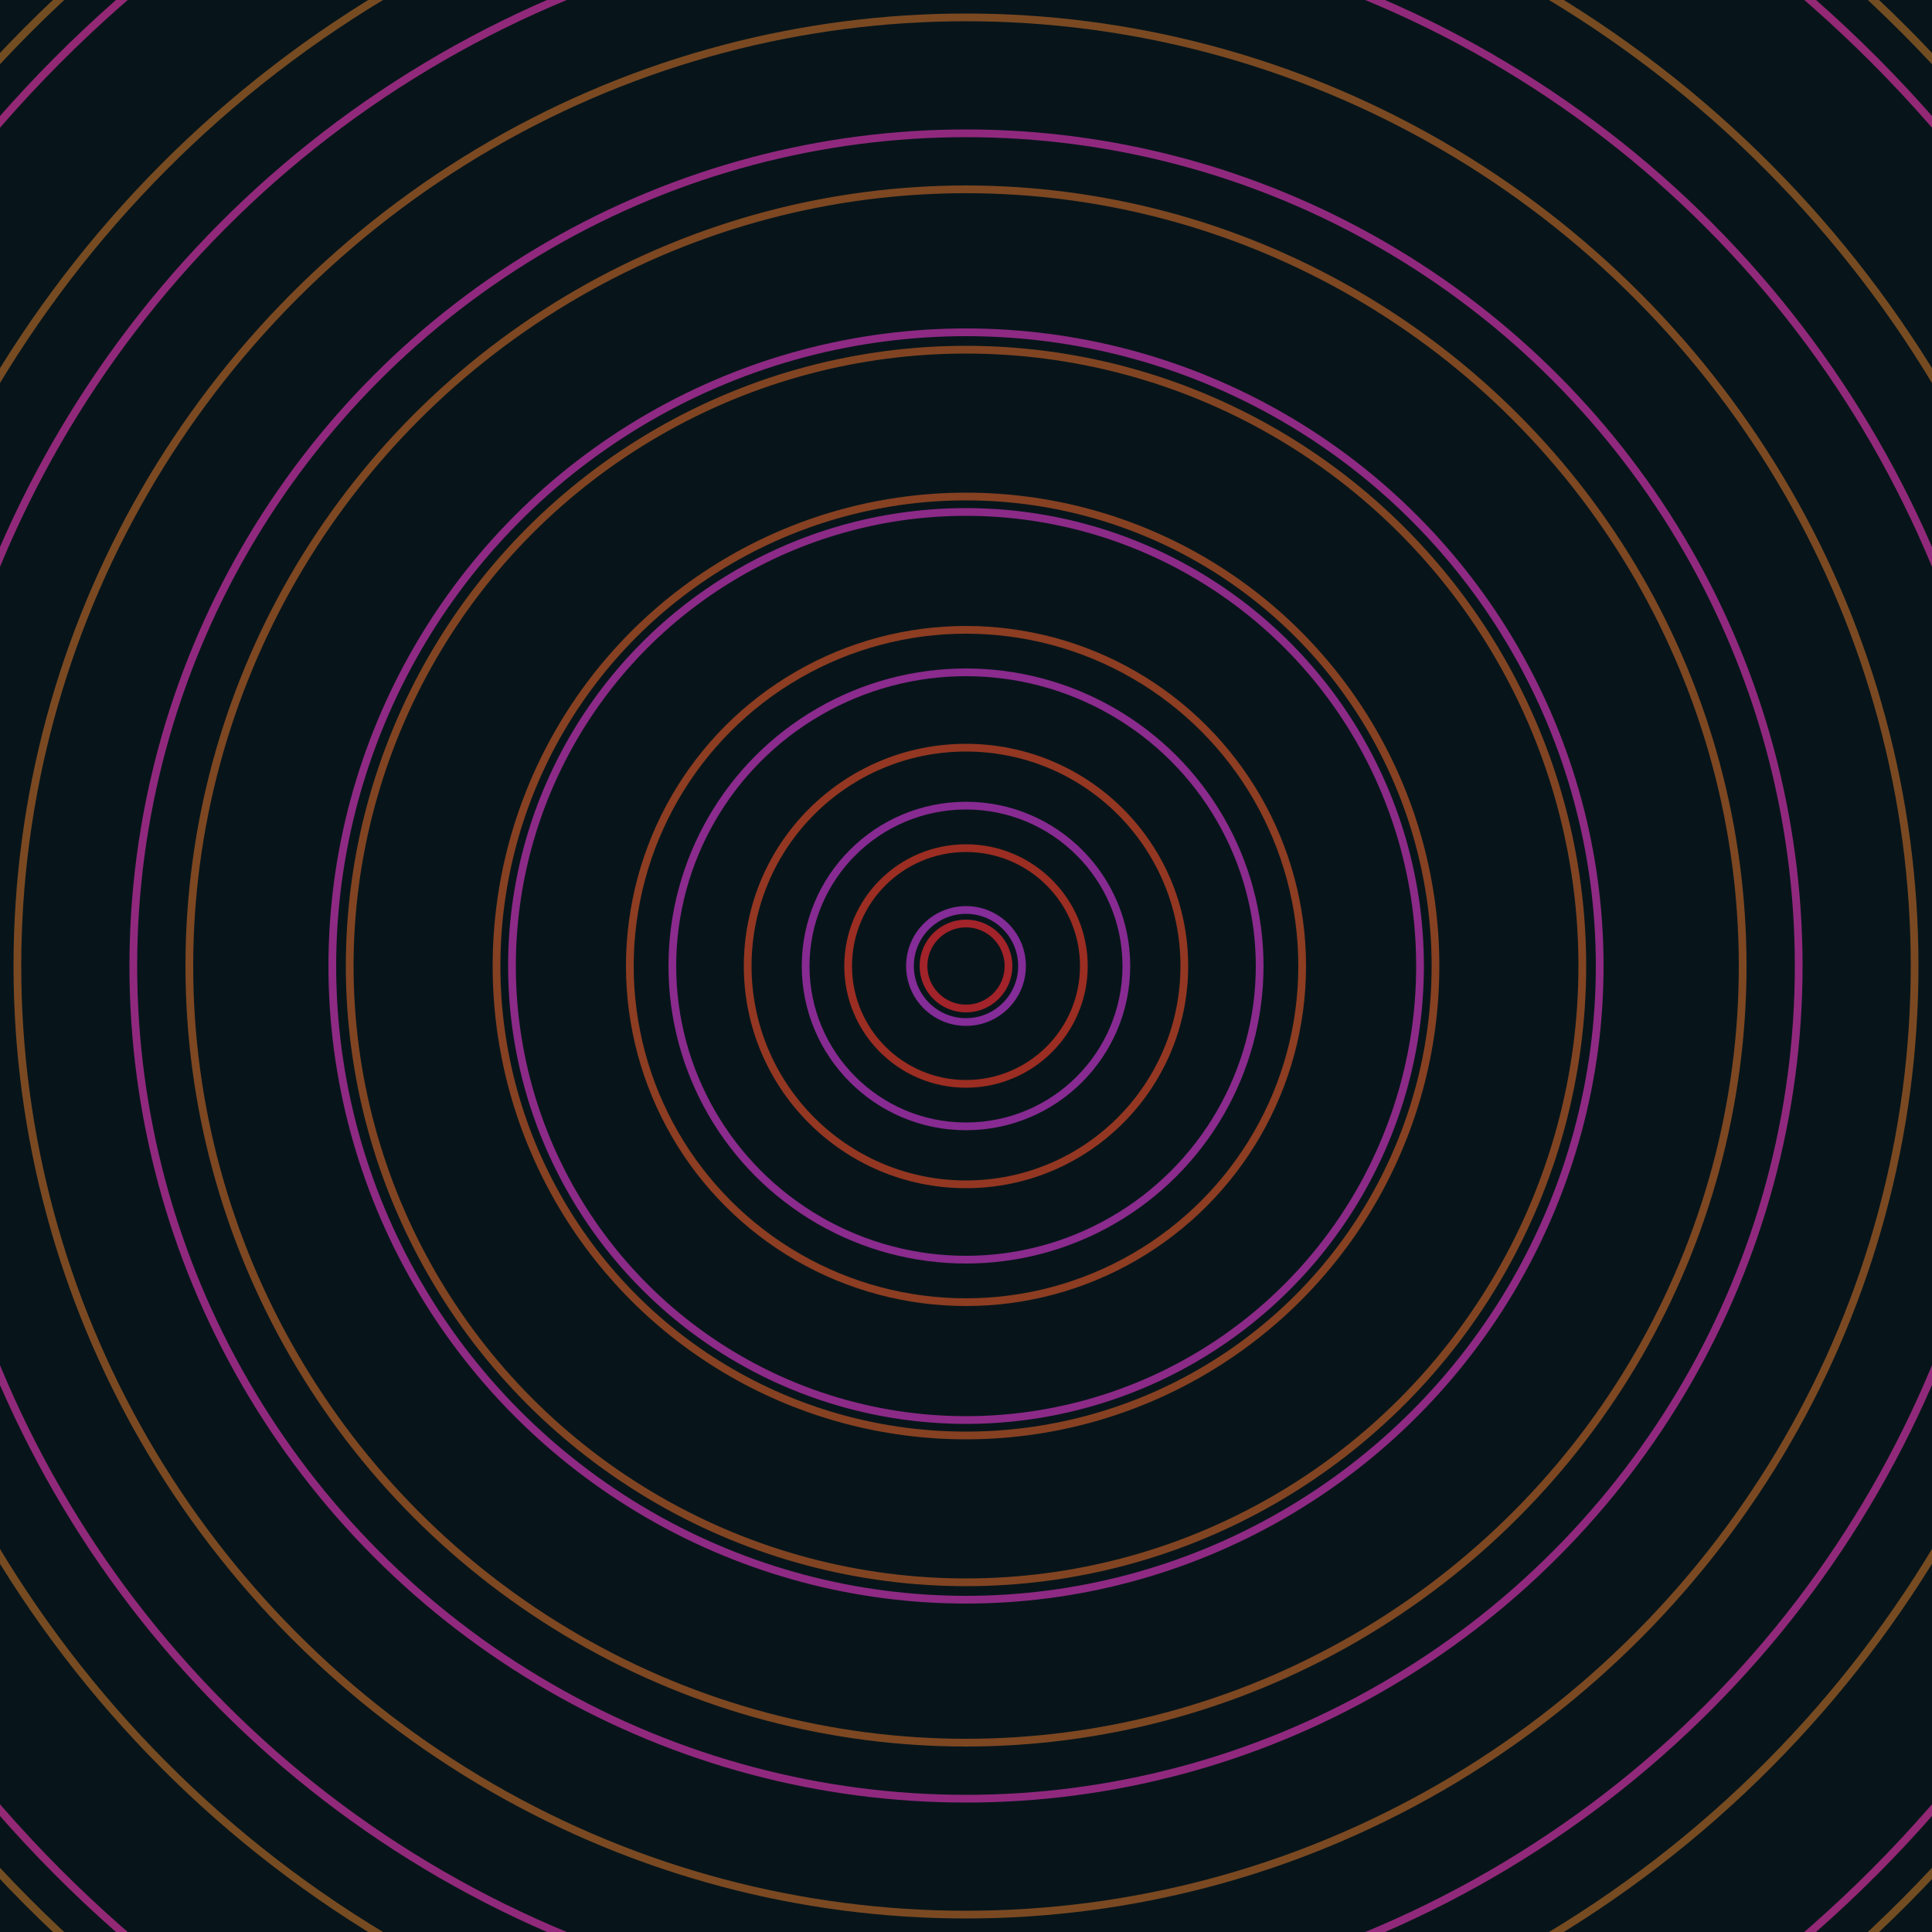 <svg xmlns="http://www.w3.org/2000/svg" xmlns:xlink="http://www.w3.org/1999/xlink" version="1.1" viewBox="-0 -0 1 1" width="500" height="500"><rect x="0" y="0" width="1" height="1" fill="#07151a"></rect><rect x="0" y="0" width="1" height="1" fill="#07151a"></rect><g><g><circle cx="0.5" cy="0.5" r="0.029" stroke="#842c98" fill="none" stroke-width="0.004"><animate data-id="a0" attributeName="stroke" begin="indefinate" dur="0.1s" from="#b8b600" to="#842c98"></animate></circle><circle cx="0.5" cy="0.5" r="0.083" stroke="#872b92" fill="none" stroke-width="0.004"><animate data-id="a1" attributeName="stroke" begin="indefinate" dur="0.1s" from="#b8b600" to="#842c98"></animate></circle><circle cx="0.5" cy="0.5" r="0.152" stroke="#8a2b8d" fill="none" stroke-width="0.004"><animate data-id="a2" attributeName="stroke" begin="indefinate" dur="0.1s" from="#b8b600" to="#842c98"></animate></circle><circle cx="0.5" cy="0.5" r="0.235" stroke="#8c2a88" fill="none" stroke-width="0.004"><animate data-id="a3" attributeName="stroke" begin="indefinate" dur="0.1s" from="#b8b600" to="#842c98"></animate></circle><circle cx="0.5" cy="0.5" r="0.328" stroke="#8e2a83" fill="none" stroke-width="0.004"><animate data-id="a4" attributeName="stroke" begin="indefinate" dur="0.1s" from="#b8b600" to="#842c98"></animate></circle><circle cx="0.5" cy="0.5" r="0.431" stroke="#90297e" fill="none" stroke-width="0.004"><animate data-id="a5" attributeName="stroke" begin="indefinate" dur="0.1s" from="#b8b600" to="#842c98"></animate></circle><circle cx="0.5" cy="0.5" r="0.543" stroke="#91297a" fill="none" stroke-width="0.004"><animate data-id="a6" attributeName="stroke" begin="indefinate" dur="0.1s" from="#b8b600" to="#842c98"></animate></circle><circle cx="0.5" cy="0.5" r="0.664" stroke="#932875" fill="none" stroke-width="0.004"><animate data-id="a7" attributeName="stroke" begin="indefinate" dur="0.1s" from="#b8b600" to="#842c98"></animate></circle><circle cx="0.5" cy="0.5" r="0.792" stroke="#952870" fill="none" stroke-width="0.004"><animate data-id="a8" attributeName="stroke" begin="indefinate" dur="0.1s" from="#b8b600" to="#842c98"></animate></circle><animateTransform attributeName="transform" attributeType="XML" type="translate" values="0.01 0; 0.01 0;" keyTimes="0; 1" dur="0s" repeatCount="1"></animateTransform></g></g><g><g><circle cx="0.5" cy="0.5" r="0.022" stroke="#a22329" fill="none" stroke-width="0.004"><animate data-id="b0" attributeName="stroke" begin="indefinate" dur="0.1s" from="#b8b600" to="#a81620"></animate></circle><circle cx="0.5" cy="0.5" r="0.061" stroke="#9b2d22" fill="none" stroke-width="0.004"><animate data-id="b1" attributeName="stroke" begin="indefinate" dur="0.1s" from="#b8b600" to="#a81620"></animate></circle><circle cx="0.5" cy="0.5" r="0.113" stroke="#933722" fill="none" stroke-width="0.004"><animate data-id="b2" attributeName="stroke" begin="indefinate" dur="0.1s" from="#b8b600" to="#a81620"></animate></circle><circle cx="0.5" cy="0.5" r="0.174" stroke="#8c3d22" fill="none" stroke-width="0.004"><animate data-id="b3" attributeName="stroke" begin="indefinate" dur="0.1s" from="#b8b600" to="#a81620"></animate></circle><circle cx="0.5" cy="0.5" r="0.243" stroke="#864122" fill="none" stroke-width="0.004"><animate data-id="b4" attributeName="stroke" begin="indefinate" dur="0.1s" from="#b8b600" to="#a81620"></animate></circle><circle cx="0.5" cy="0.5" r="0.319" stroke="#814422" fill="none" stroke-width="0.004"><animate data-id="b5" attributeName="stroke" begin="indefinate" dur="0.1s" from="#b8b600" to="#a81620"></animate></circle><circle cx="0.5" cy="0.5" r="0.402" stroke="#7d4722" fill="none" stroke-width="0.004"><animate data-id="b6" attributeName="stroke" begin="indefinate" dur="0.1s" from="#b8b600" to="#a81620"></animate></circle><circle cx="0.5" cy="0.5" r="0.491" stroke="#7a4922" fill="none" stroke-width="0.004"><animate data-id="b7" attributeName="stroke" begin="indefinate" dur="0.1s" from="#b8b600" to="#a81620"></animate></circle><circle cx="0.5" cy="0.5" r="0.586" stroke="#764b22" fill="none" stroke-width="0.004"><animate data-id="b8" attributeName="stroke" begin="indefinate" dur="0.1s" from="#b8b600" to="#a81620"></animate></circle><circle cx="0.5" cy="0.5" r="0.686" stroke="#734d22" fill="none" stroke-width="0.004"><animate data-id="b9" attributeName="stroke" begin="indefinate" dur="0.1s" from="#b8b600" to="#a81620"></animate></circle><circle cx="0.5" cy="0.5" r="0.792" stroke="#704e22" fill="none" stroke-width="0.004"><animate data-id="b10" attributeName="stroke" begin="indefinate" dur="0.1s" from="#b8b600" to="#a81620"></animate></circle><animateTransform attributeName="transform" attributeType="XML" type="translate" values="-0.01 0; -0.01 0;" keyTimes="0; 1" dur="0s" repeatCount="1"></animateTransform></g></g></svg>